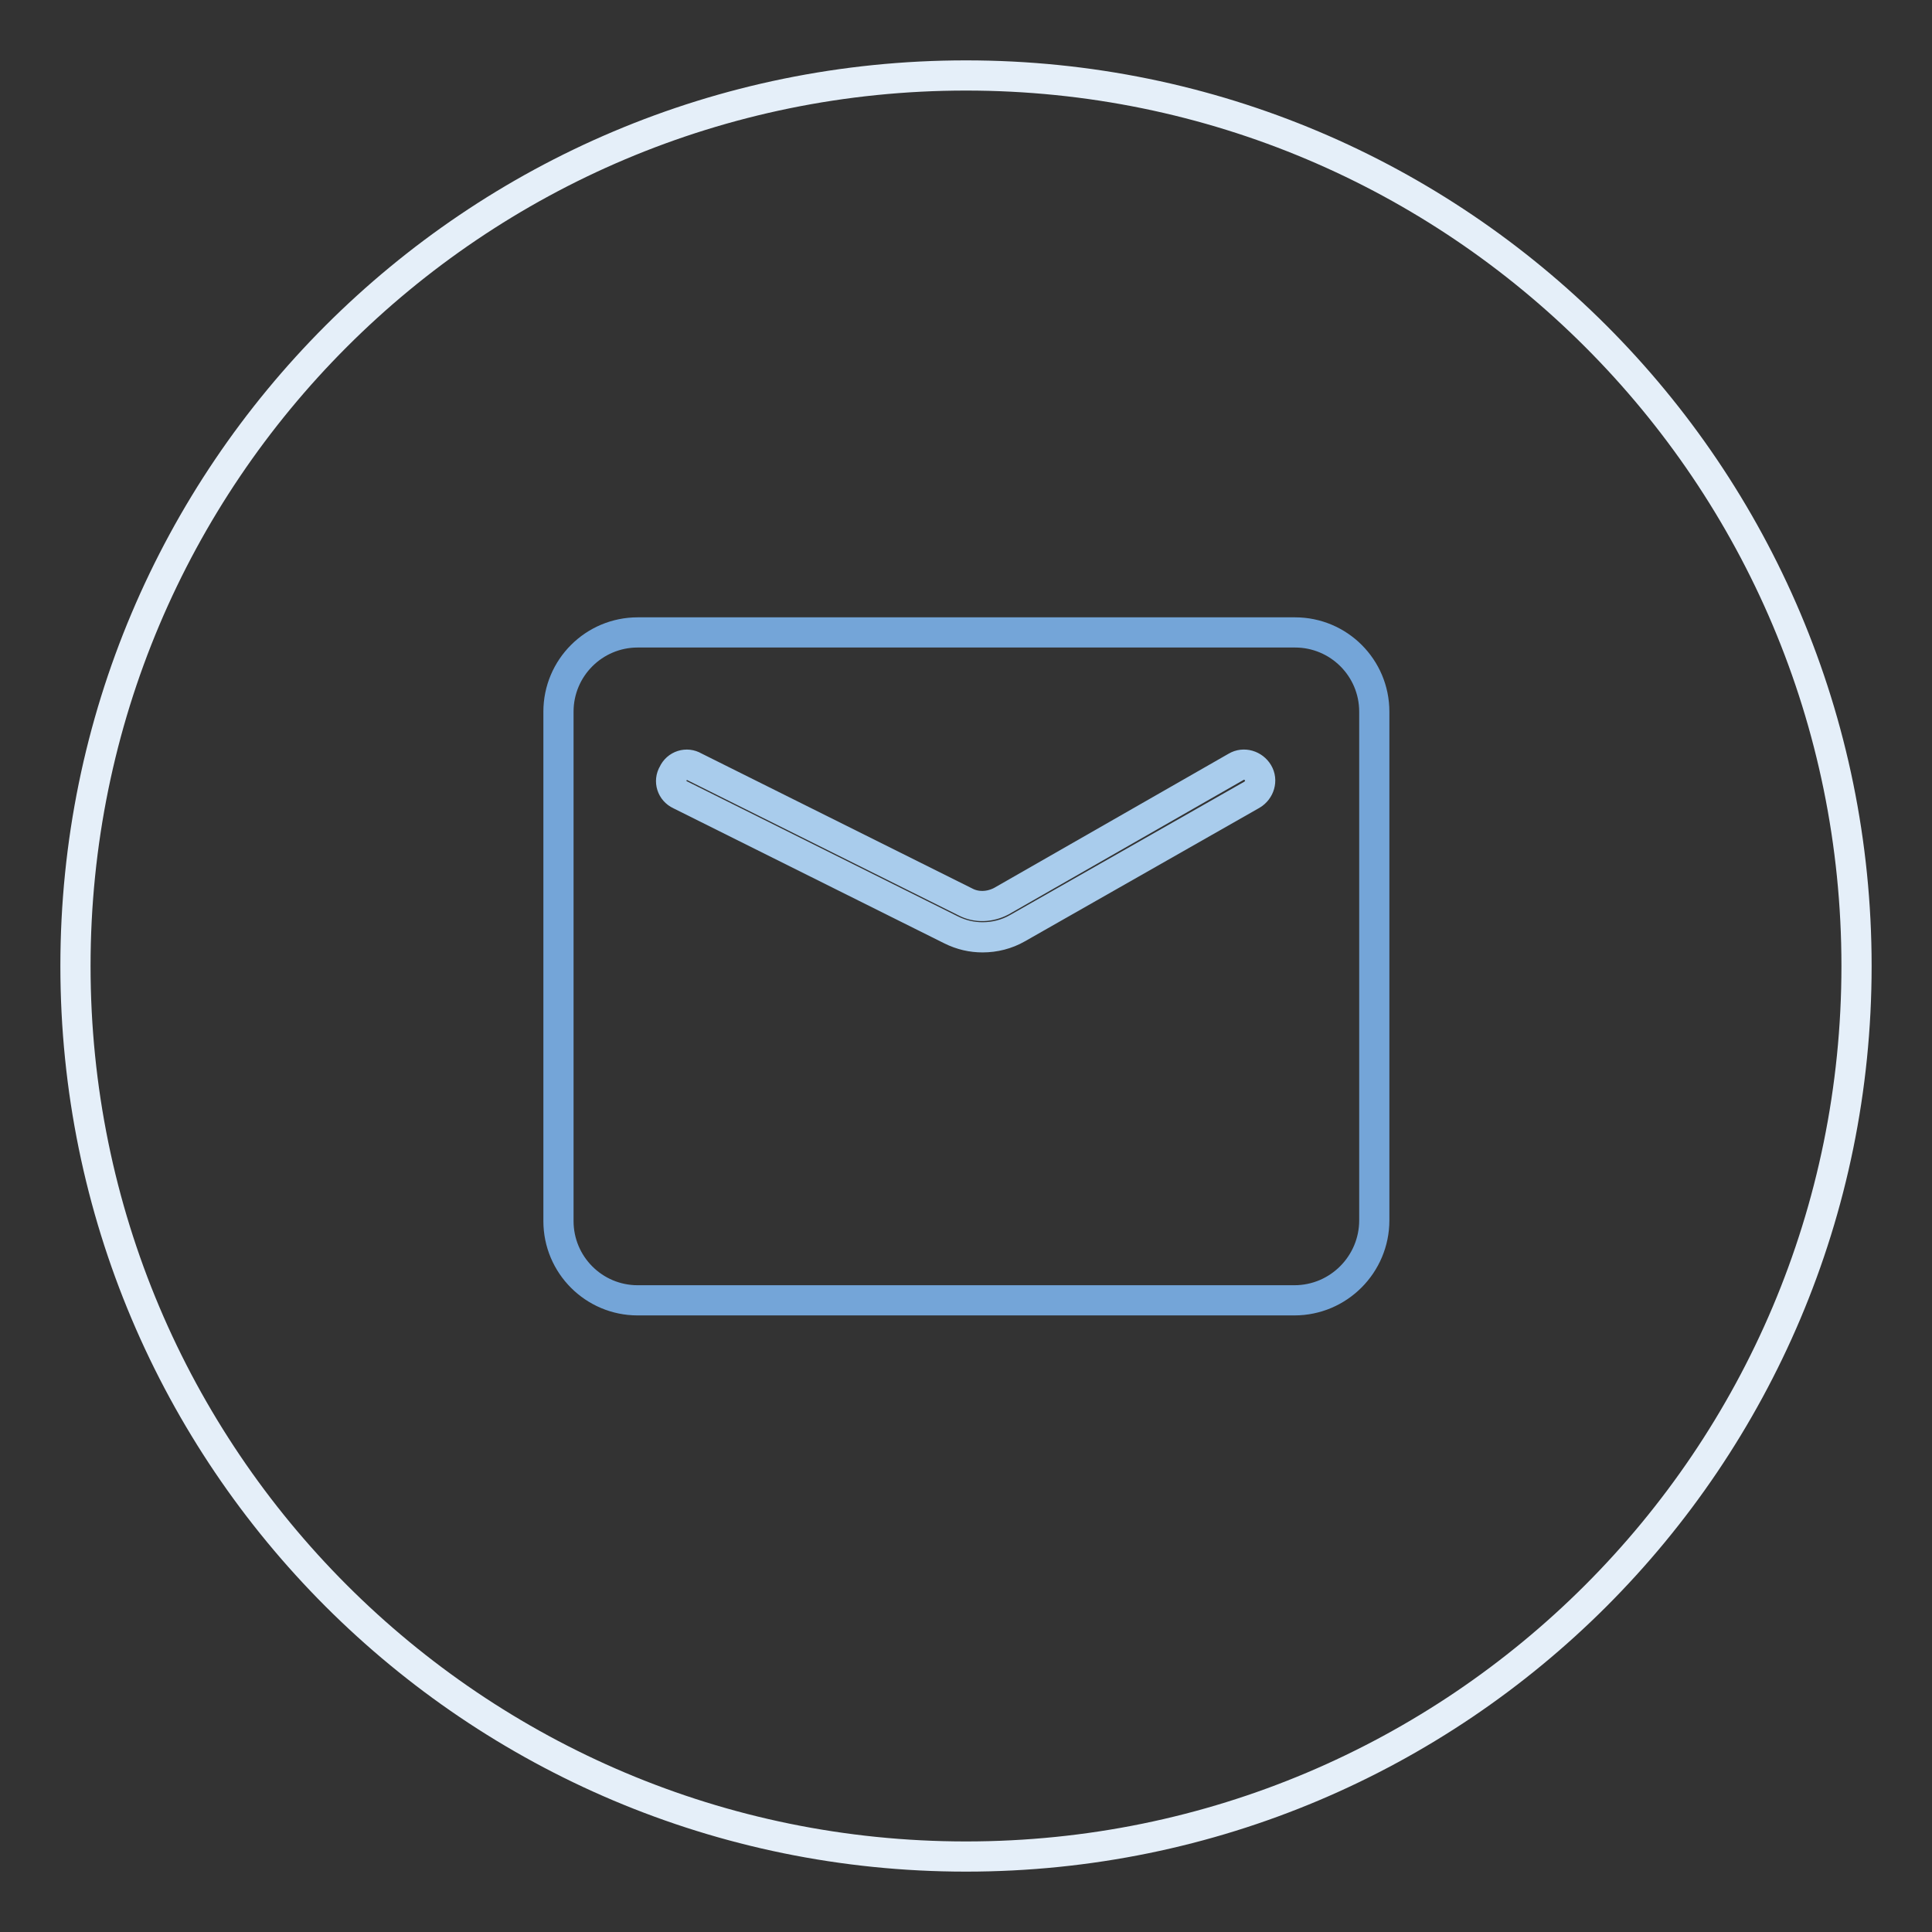 <?xml version="1.0" encoding="utf-8"?>
<!-- Svg Vector Icons : http://www.onlinewebfonts.com/icon -->
<!DOCTYPE svg PUBLIC "-//W3C//DTD SVG 1.1//EN" "http://www.w3.org/Graphics/SVG/1.1/DTD/svg11.dtd">
<svg version="1.1" xmlns="http://www.w3.org/2000/svg" xmlns:xlink="http://www.w3.org/1999/xlink" x="0px" y="0px" viewBox="0 0 256 256" enable-background="new 0 0 256 256" xml:space="preserve">
<rect x="0" y="0" width="256" height="256" fill="#333333" stroke="none"/>
<g> <path stroke-width="4" fill-opacity="0" stroke="#e5eff9"  d="M10,128c0,65.2,52.8,118,118,118c65.2,0,118-52.8,118-118c0-65.2-52.8-118-118-118C62.8,10,10,62.8,10,128z "/> <path stroke-width="4" fill-opacity="0" stroke="#74a5d8"  d="M171.5,172.3H84.5c-5.8,0-10.5-4.7-10.5-10.5V94.3c0-5.8,4.7-10.5,10.5-10.5h87.1c5.8,0,10.5,4.7,10.5,10.5 v67.4C182.1,167.5,177.4,172.3,171.5,172.3L171.5,172.3z"/> <path stroke-width="4" fill-opacity="0" stroke="#a9ccec"  d="M130.2,124.2c-1.4,0-2.8-0.3-4.2-1l-35.9-17.9c-1.1-0.5-1.5-1.8-0.9-2.8c0.5-1.1,1.8-1.5,2.8-0.9l35.9,17.9 c1.5,0.8,3.3,0.7,4.8-0.1l31.1-17.8c1-0.6,2.3-0.2,2.9,0.8c0.6,1,0.2,2.3-0.8,2.9L134.8,123C133.4,123.8,131.8,124.2,130.2,124.2z" /></g>
</svg>